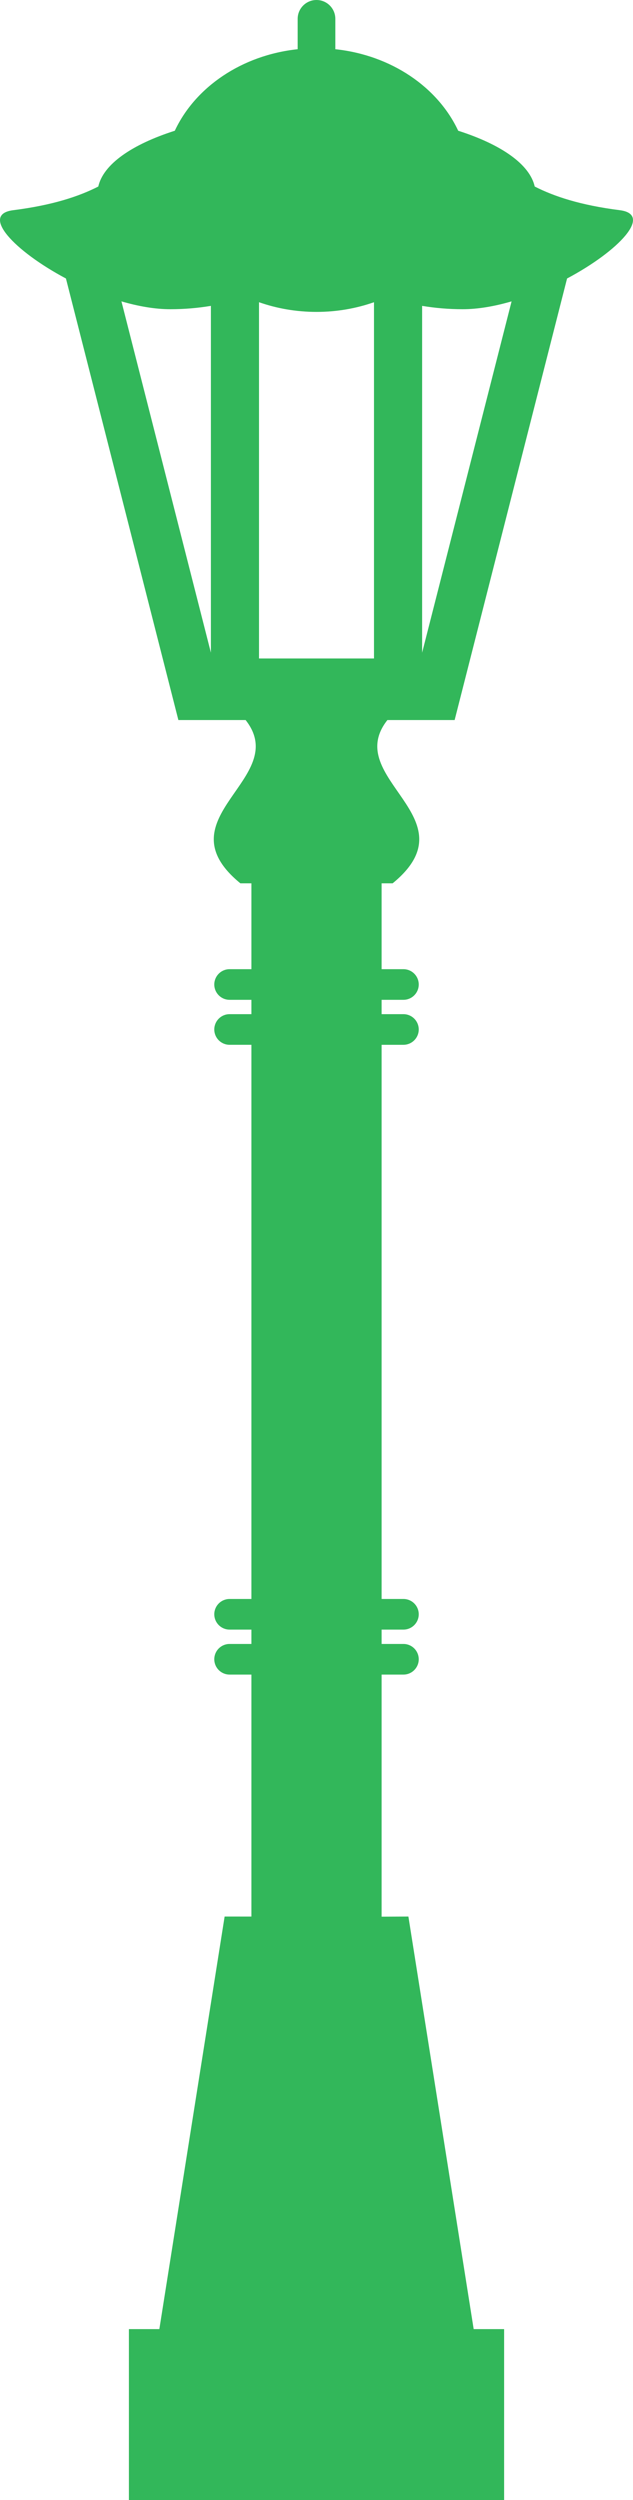 <?xml version="1.0" encoding="UTF-8"?>
<svg xmlns="http://www.w3.org/2000/svg" id="a" viewBox="0 0 202.772 800">
  <path d="M145.637,230.407l36.017-141.293c16.543-8.791,27.584-20.497,16.887-21.854-12.589-1.597-21-4.391-27.251-7.568-1.602-7.142-10.779-13.473-24.512-17.857-6.529-13.944-21.439-24.185-39.358-26.087V6.035c0-3.332-2.701-6.035-6.035-6.035-3.332,0-6.033,2.701-6.033,6.035v9.713c-17.917,1.9-32.827,12.14-39.356,26.085-13.734,4.384-22.91,10.713-24.512,17.857-6.251,3.178-14.662,5.973-27.253,7.57-10.696,1.357.344,13.062,16.891,21.855l36.017,141.292h21.538c14.821,18.767-27.421,31.195-1.677,52.248h3.536v27.471h-6.991c-2.712,0-4.904,2.2-4.904,4.904,0,2.708,2.191,4.904,4.904,4.904h6.991v4.586h-6.991c-2.712,0-4.904,2.198-4.904,4.904,0,2.705,2.191,4.904,4.904,4.904h6.991v177.328h-6.991c-2.712,0-4.904,2.193-4.904,4.898,0,2.712,2.191,4.904,4.904,4.904h6.991v4.591h-6.991c-2.712,0-4.904,2.194-4.904,4.899,0,2.712,2.191,4.904,4.904,4.904h6.991v77.429l-8.581-.007c-6.972,44.007-13.941,88.014-20.911,132.022h-9.752v54.702h120.195v-54.702h-9.751c-6.97-44.009-13.939-88.015-20.91-132.022l-8.584.043v-77.465h6.994c2.708,0,4.903-2.193,4.903-4.904,0-2.705-2.194-4.899-4.903-4.899h-6.994v-4.591h6.994c2.708,0,4.903-2.193,4.903-4.904,0-2.707-2.194-4.898-4.903-4.898h-6.994v-177.328h6.994c2.708,0,4.903-2.2,4.903-4.904,0-2.708-2.194-4.904-4.903-4.904h-6.994v-4.586h6.994c2.708,0,4.903-2.196,4.903-4.904,0-2.707-2.194-4.904-4.903-4.904h-6.994v-27.471h3.536c25.741-21.052-16.495-33.482-1.675-52.248h21.535ZM82.973,96.707c5.686,1.992,11.899,3.101,18.415,3.101s12.73-1.107,18.415-3.101v113.999h-36.831v-113.999ZM135.221,208.85v-110.976c4.147.696,8.502,1.072,12.997,1.072,4.965,0,10.316-.953,15.659-2.511l-28.656,112.415ZM38.903,96.437c5.341,1.557,10.693,2.51,15.657,2.51,4.495,0,8.85-.377,12.997-1.072v110.969l-28.654-112.406Z" style="fill:#32b75a;"></path>
</svg>
